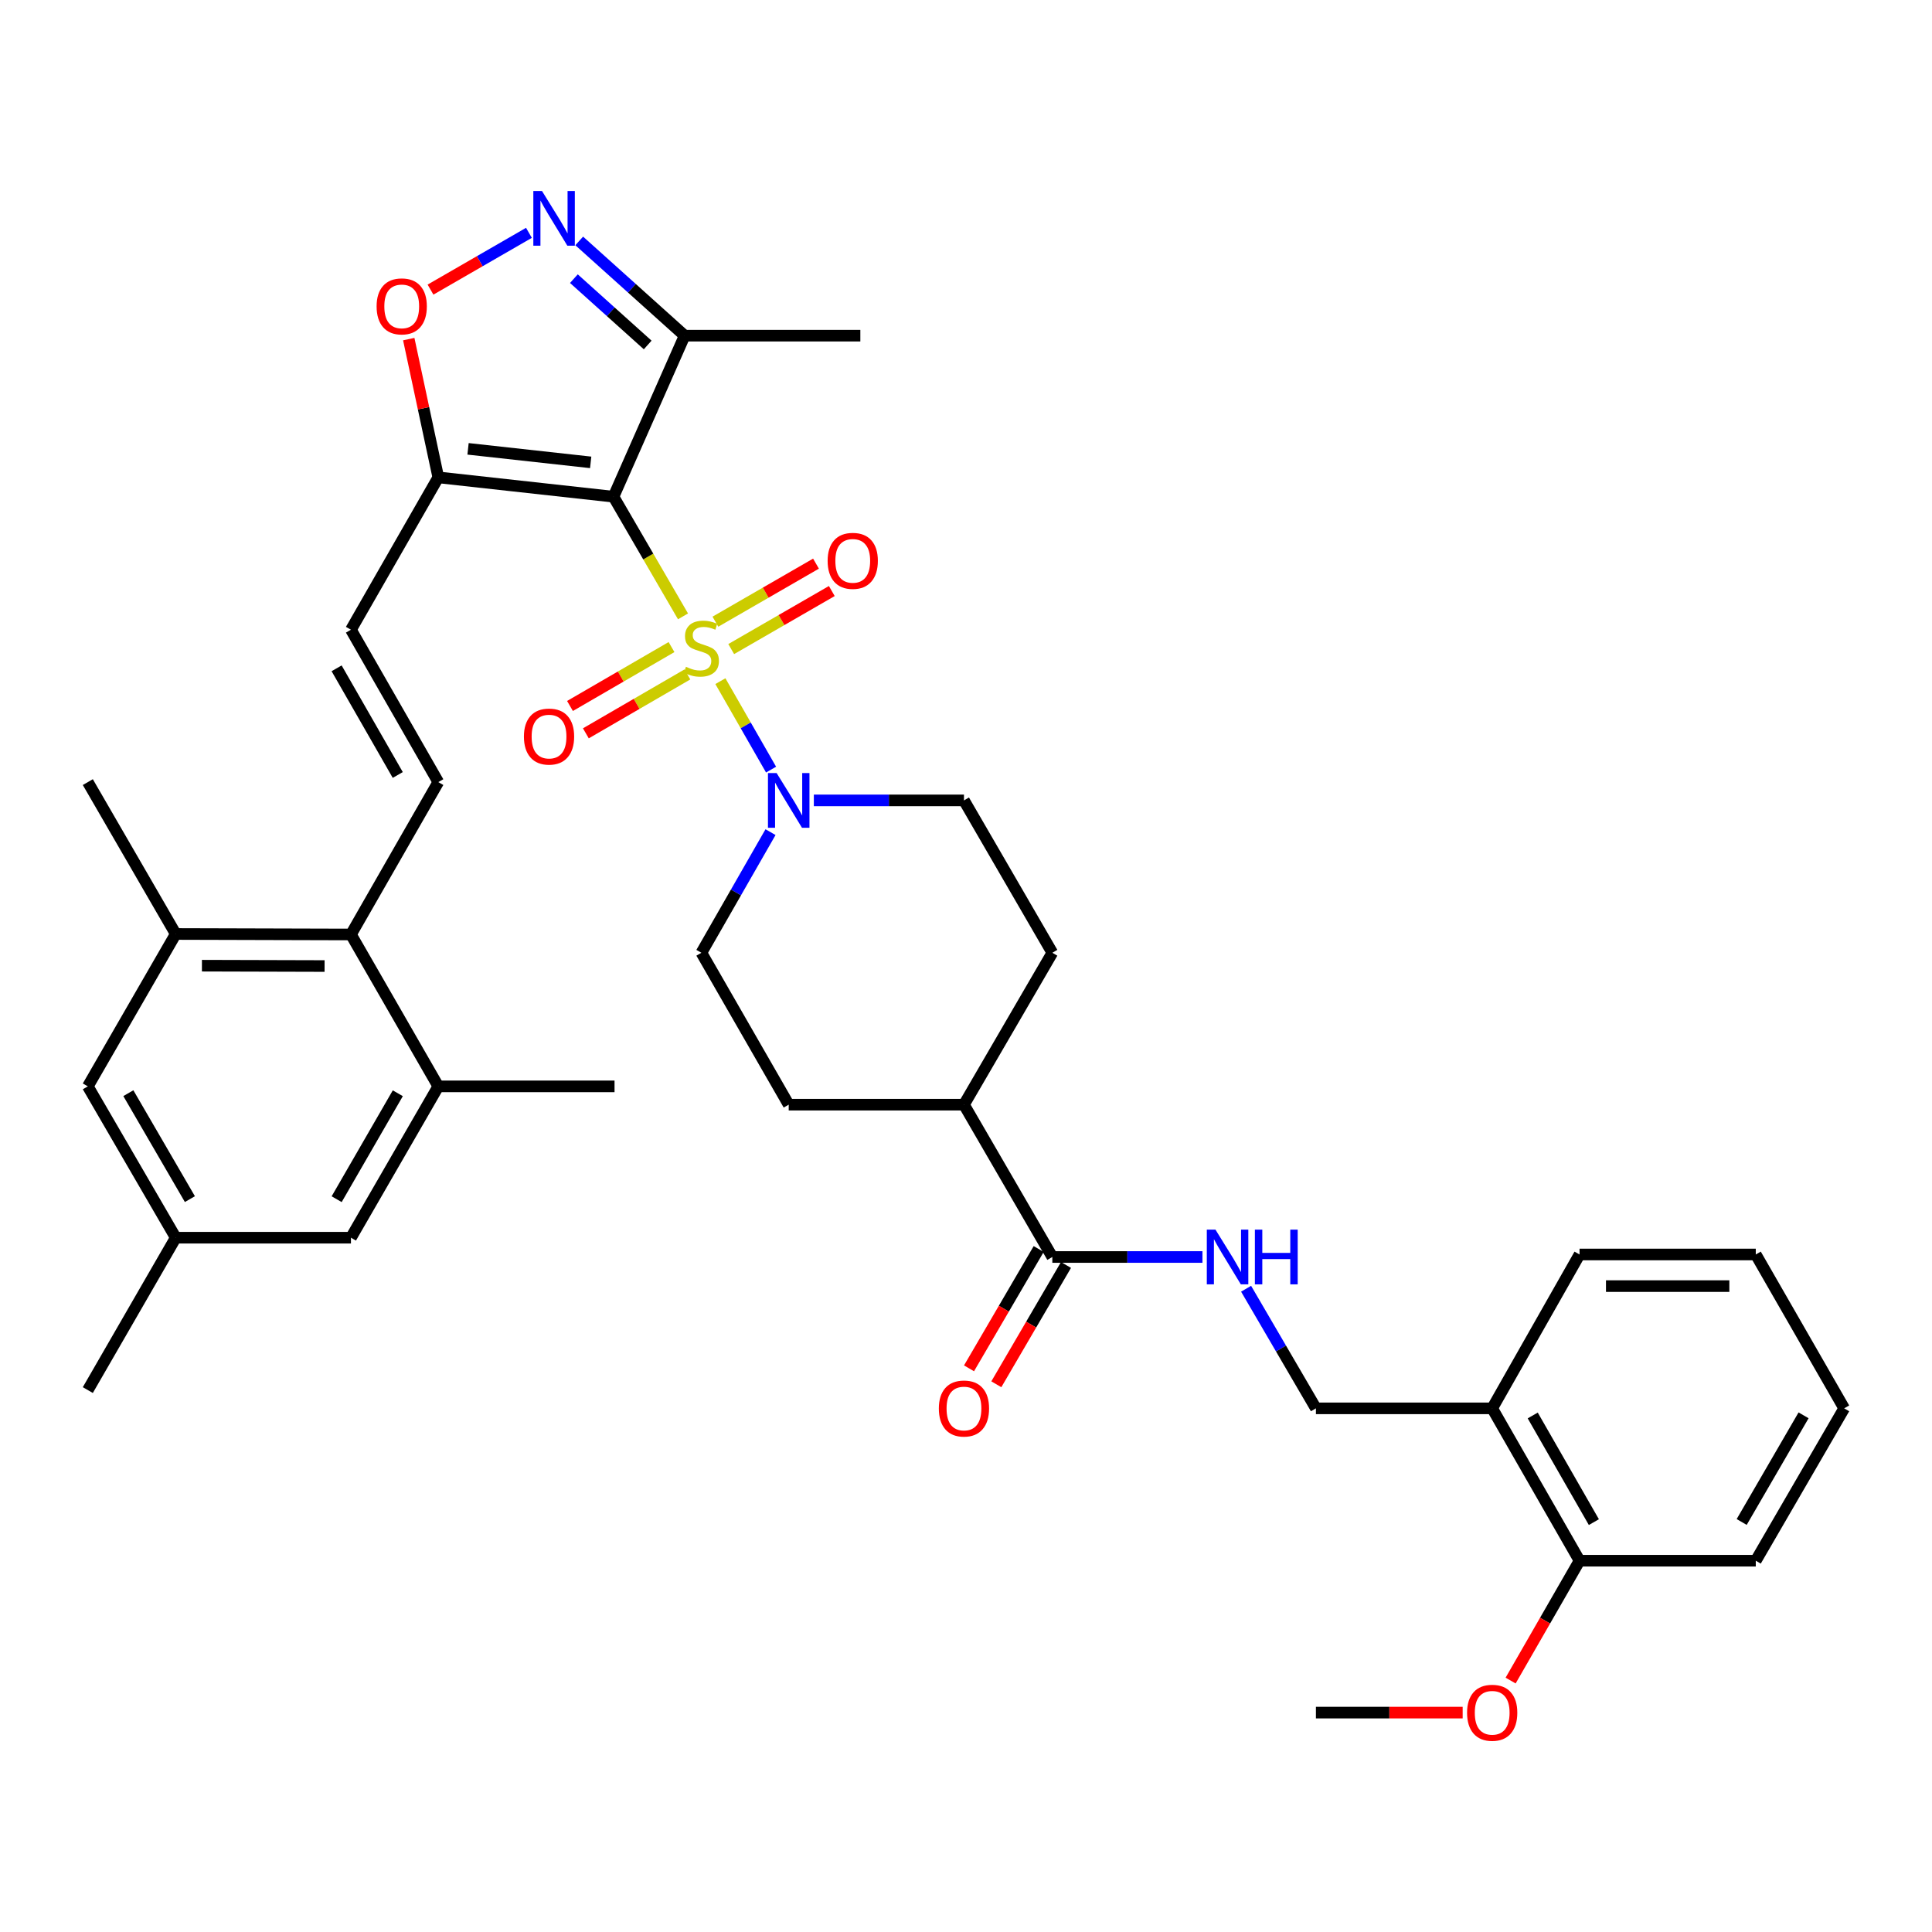 <?xml version='1.0' encoding='iso-8859-1'?>
<svg version='1.1' baseProfile='full'
              xmlns='http://www.w3.org/2000/svg'
                      xmlns:rdkit='http://www.rdkit.org/xml'
                      xmlns:xlink='http://www.w3.org/1999/xlink'
                  xml:space='preserve'
width='1000px' height='1000px' viewBox='0 0 1000 1000'>
<!-- END OF HEADER -->
<rect style='opacity:1.0;fill:#FFFFFF;stroke:none' width='1000' height='1000' x='0' y='0'> </rect>
<path class='bond-0' d='M 353.524,319.03 L 335.534,288.06' style='fill:none;fill-rule:evenodd;stroke:#CCCC00;stroke-width:6px;stroke-linecap:butt;stroke-linejoin:miter;stroke-opacity:1' />
<path class='bond-0' d='M 335.534,288.06 L 317.545,257.091' style='fill:none;fill-rule:evenodd;stroke:#000000;stroke-width:6px;stroke-linecap:butt;stroke-linejoin:miter;stroke-opacity:1' />
<path class='bond-2' d='M 372.87,352.567 L 385.986,375.456' style='fill:none;fill-rule:evenodd;stroke:#CCCC00;stroke-width:6px;stroke-linecap:butt;stroke-linejoin:miter;stroke-opacity:1' />
<path class='bond-2' d='M 385.986,375.456 L 399.103,398.345' style='fill:none;fill-rule:evenodd;stroke:#0000FF;stroke-width:6px;stroke-linecap:butt;stroke-linejoin:miter;stroke-opacity:1' />
<path class='bond-12' d='M 347.575,334.925 L 321.3,350.168' style='fill:none;fill-rule:evenodd;stroke:#CCCC00;stroke-width:6px;stroke-linecap:butt;stroke-linejoin:miter;stroke-opacity:1' />
<path class='bond-12' d='M 321.3,350.168 L 295.025,365.412' style='fill:none;fill-rule:evenodd;stroke:#FF0000;stroke-width:6px;stroke-linecap:butt;stroke-linejoin:miter;stroke-opacity:1' />
<path class='bond-12' d='M 355.788,349.084 L 329.514,364.327' style='fill:none;fill-rule:evenodd;stroke:#CCCC00;stroke-width:6px;stroke-linecap:butt;stroke-linejoin:miter;stroke-opacity:1' />
<path class='bond-12' d='M 329.514,364.327 L 303.239,379.57' style='fill:none;fill-rule:evenodd;stroke:#FF0000;stroke-width:6px;stroke-linecap:butt;stroke-linejoin:miter;stroke-opacity:1' />
<path class='bond-13' d='M 378.472,335.959 L 404.506,320.937' style='fill:none;fill-rule:evenodd;stroke:#CCCC00;stroke-width:6px;stroke-linecap:butt;stroke-linejoin:miter;stroke-opacity:1' />
<path class='bond-13' d='M 404.506,320.937 L 430.539,305.916' style='fill:none;fill-rule:evenodd;stroke:#FF0000;stroke-width:6px;stroke-linecap:butt;stroke-linejoin:miter;stroke-opacity:1' />
<path class='bond-13' d='M 370.292,321.781 L 396.325,306.76' style='fill:none;fill-rule:evenodd;stroke:#CCCC00;stroke-width:6px;stroke-linecap:butt;stroke-linejoin:miter;stroke-opacity:1' />
<path class='bond-13' d='M 396.325,306.76 L 422.358,291.738' style='fill:none;fill-rule:evenodd;stroke:#FF0000;stroke-width:6px;stroke-linecap:butt;stroke-linejoin:miter;stroke-opacity:1' />
<path class='bond-1' d='M 317.545,257.091 L 226.864,247.088' style='fill:none;fill-rule:evenodd;stroke:#000000;stroke-width:6px;stroke-linecap:butt;stroke-linejoin:miter;stroke-opacity:1' />
<path class='bond-1' d='M 305.738,239.321 L 242.26,232.318' style='fill:none;fill-rule:evenodd;stroke:#000000;stroke-width:6px;stroke-linecap:butt;stroke-linejoin:miter;stroke-opacity:1' />
<path class='bond-4' d='M 317.545,257.091 L 354.365,173.739' style='fill:none;fill-rule:evenodd;stroke:#000000;stroke-width:6px;stroke-linecap:butt;stroke-linejoin:miter;stroke-opacity:1' />
<path class='bond-5' d='M 226.864,247.088 L 219.216,211.305' style='fill:none;fill-rule:evenodd;stroke:#000000;stroke-width:6px;stroke-linecap:butt;stroke-linejoin:miter;stroke-opacity:1' />
<path class='bond-5' d='M 219.216,211.305 L 211.569,175.522' style='fill:none;fill-rule:evenodd;stroke:#FF0000;stroke-width:6px;stroke-linecap:butt;stroke-linejoin:miter;stroke-opacity:1' />
<path class='bond-8' d='M 226.864,247.088 L 181.65,325.948' style='fill:none;fill-rule:evenodd;stroke:#000000;stroke-width:6px;stroke-linecap:butt;stroke-linejoin:miter;stroke-opacity:1' />
<path class='bond-16' d='M 398.82,430.716 L 380.93,461.934' style='fill:none;fill-rule:evenodd;stroke:#0000FF;stroke-width:6px;stroke-linecap:butt;stroke-linejoin:miter;stroke-opacity:1' />
<path class='bond-16' d='M 380.93,461.934 L 363.041,493.153' style='fill:none;fill-rule:evenodd;stroke:#000000;stroke-width:6px;stroke-linecap:butt;stroke-linejoin:miter;stroke-opacity:1' />
<path class='bond-17' d='M 421.244,414.283 L 460.094,414.283' style='fill:none;fill-rule:evenodd;stroke:#0000FF;stroke-width:6px;stroke-linecap:butt;stroke-linejoin:miter;stroke-opacity:1' />
<path class='bond-17' d='M 460.094,414.283 L 498.945,414.283' style='fill:none;fill-rule:evenodd;stroke:#000000;stroke-width:6px;stroke-linecap:butt;stroke-linejoin:miter;stroke-opacity:1' />
<path class='bond-3' d='M 299.802,124.704 L 327.084,149.221' style='fill:none;fill-rule:evenodd;stroke:#0000FF;stroke-width:6px;stroke-linecap:butt;stroke-linejoin:miter;stroke-opacity:1' />
<path class='bond-3' d='M 327.084,149.221 L 354.365,173.739' style='fill:none;fill-rule:evenodd;stroke:#000000;stroke-width:6px;stroke-linecap:butt;stroke-linejoin:miter;stroke-opacity:1' />
<path class='bond-3' d='M 297.045,144.234 L 316.143,161.396' style='fill:none;fill-rule:evenodd;stroke:#0000FF;stroke-width:6px;stroke-linecap:butt;stroke-linejoin:miter;stroke-opacity:1' />
<path class='bond-3' d='M 316.143,161.396 L 335.24,178.558' style='fill:none;fill-rule:evenodd;stroke:#000000;stroke-width:6px;stroke-linecap:butt;stroke-linejoin:miter;stroke-opacity:1' />
<path class='bond-38' d='M 273.775,120.519 L 248.303,135.211' style='fill:none;fill-rule:evenodd;stroke:#0000FF;stroke-width:6px;stroke-linecap:butt;stroke-linejoin:miter;stroke-opacity:1' />
<path class='bond-38' d='M 248.303,135.211 L 222.831,149.903' style='fill:none;fill-rule:evenodd;stroke:#FF0000;stroke-width:6px;stroke-linecap:butt;stroke-linejoin:miter;stroke-opacity:1' />
<path class='bond-28' d='M 354.365,173.739 L 445.311,173.739' style='fill:none;fill-rule:evenodd;stroke:#000000;stroke-width:6px;stroke-linecap:butt;stroke-linejoin:miter;stroke-opacity:1' />
<path class='bond-6' d='M 226.864,404.817 L 181.65,325.948' style='fill:none;fill-rule:evenodd;stroke:#000000;stroke-width:6px;stroke-linecap:butt;stroke-linejoin:miter;stroke-opacity:1' />
<path class='bond-6' d='M 205.881,401.127 L 174.231,345.919' style='fill:none;fill-rule:evenodd;stroke:#000000;stroke-width:6px;stroke-linecap:butt;stroke-linejoin:miter;stroke-opacity:1' />
<path class='bond-7' d='M 226.864,404.817 L 181.65,483.686' style='fill:none;fill-rule:evenodd;stroke:#000000;stroke-width:6px;stroke-linecap:butt;stroke-linejoin:miter;stroke-opacity:1' />
<path class='bond-10' d='M 181.65,483.686 L 90.959,483.431' style='fill:none;fill-rule:evenodd;stroke:#000000;stroke-width:6px;stroke-linecap:butt;stroke-linejoin:miter;stroke-opacity:1' />
<path class='bond-10' d='M 168,500.016 L 104.517,499.838' style='fill:none;fill-rule:evenodd;stroke:#000000;stroke-width:6px;stroke-linecap:butt;stroke-linejoin:miter;stroke-opacity:1' />
<path class='bond-11' d='M 181.65,483.686 L 226.864,562.301' style='fill:none;fill-rule:evenodd;stroke:#000000;stroke-width:6px;stroke-linecap:butt;stroke-linejoin:miter;stroke-opacity:1' />
<path class='bond-9' d='M 544.686,650.618 L 498.945,571.776' style='fill:none;fill-rule:evenodd;stroke:#000000;stroke-width:6px;stroke-linecap:butt;stroke-linejoin:miter;stroke-opacity:1' />
<path class='bond-14' d='M 544.686,650.618 L 583.532,650.618' style='fill:none;fill-rule:evenodd;stroke:#000000;stroke-width:6px;stroke-linecap:butt;stroke-linejoin:miter;stroke-opacity:1' />
<path class='bond-14' d='M 583.532,650.618 L 622.379,650.618' style='fill:none;fill-rule:evenodd;stroke:#0000FF;stroke-width:6px;stroke-linecap:butt;stroke-linejoin:miter;stroke-opacity:1' />
<path class='bond-22' d='M 537.618,646.491 L 519.59,677.368' style='fill:none;fill-rule:evenodd;stroke:#000000;stroke-width:6px;stroke-linecap:butt;stroke-linejoin:miter;stroke-opacity:1' />
<path class='bond-22' d='M 519.59,677.368 L 501.562,708.245' style='fill:none;fill-rule:evenodd;stroke:#FF0000;stroke-width:6px;stroke-linecap:butt;stroke-linejoin:miter;stroke-opacity:1' />
<path class='bond-22' d='M 551.754,654.745 L 533.726,685.621' style='fill:none;fill-rule:evenodd;stroke:#000000;stroke-width:6px;stroke-linecap:butt;stroke-linejoin:miter;stroke-opacity:1' />
<path class='bond-22' d='M 533.726,685.621 L 515.698,716.498' style='fill:none;fill-rule:evenodd;stroke:#FF0000;stroke-width:6px;stroke-linecap:butt;stroke-linejoin:miter;stroke-opacity:1' />
<path class='bond-19' d='M 90.959,483.431 L 45.455,562.301' style='fill:none;fill-rule:evenodd;stroke:#000000;stroke-width:6px;stroke-linecap:butt;stroke-linejoin:miter;stroke-opacity:1' />
<path class='bond-29' d='M 90.959,483.431 L 45.455,404.817' style='fill:none;fill-rule:evenodd;stroke:#000000;stroke-width:6px;stroke-linecap:butt;stroke-linejoin:miter;stroke-opacity:1' />
<path class='bond-18' d='M 226.864,562.301 L 181.65,640.633' style='fill:none;fill-rule:evenodd;stroke:#000000;stroke-width:6px;stroke-linecap:butt;stroke-linejoin:miter;stroke-opacity:1' />
<path class='bond-18' d='M 205.905,565.868 L 174.255,620.701' style='fill:none;fill-rule:evenodd;stroke:#000000;stroke-width:6px;stroke-linecap:butt;stroke-linejoin:miter;stroke-opacity:1' />
<path class='bond-30' d='M 226.864,562.301 L 318.082,562.301' style='fill:none;fill-rule:evenodd;stroke:#000000;stroke-width:6px;stroke-linecap:butt;stroke-linejoin:miter;stroke-opacity:1' />
<path class='bond-21' d='M 644.976,667.046 L 663.047,698.003' style='fill:none;fill-rule:evenodd;stroke:#0000FF;stroke-width:6px;stroke-linecap:butt;stroke-linejoin:miter;stroke-opacity:1' />
<path class='bond-21' d='M 663.047,698.003 L 681.118,728.96' style='fill:none;fill-rule:evenodd;stroke:#000000;stroke-width:6px;stroke-linecap:butt;stroke-linejoin:miter;stroke-opacity:1' />
<path class='bond-15' d='M 772.354,728.96 L 681.118,728.96' style='fill:none;fill-rule:evenodd;stroke:#000000;stroke-width:6px;stroke-linecap:butt;stroke-linejoin:miter;stroke-opacity:1' />
<path class='bond-24' d='M 772.354,728.96 L 817.568,807.82' style='fill:none;fill-rule:evenodd;stroke:#000000;stroke-width:6px;stroke-linecap:butt;stroke-linejoin:miter;stroke-opacity:1' />
<path class='bond-24' d='M 793.337,732.647 L 824.986,787.849' style='fill:none;fill-rule:evenodd;stroke:#000000;stroke-width:6px;stroke-linecap:butt;stroke-linejoin:miter;stroke-opacity:1' />
<path class='bond-31' d='M 772.354,728.96 L 817.568,649.318' style='fill:none;fill-rule:evenodd;stroke:#000000;stroke-width:6px;stroke-linecap:butt;stroke-linejoin:miter;stroke-opacity:1' />
<path class='bond-25' d='M 363.041,493.153 L 408.236,571.776' style='fill:none;fill-rule:evenodd;stroke:#000000;stroke-width:6px;stroke-linecap:butt;stroke-linejoin:miter;stroke-opacity:1' />
<path class='bond-26' d='M 498.945,414.283 L 544.686,493.153' style='fill:none;fill-rule:evenodd;stroke:#000000;stroke-width:6px;stroke-linecap:butt;stroke-linejoin:miter;stroke-opacity:1' />
<path class='bond-23' d='M 181.65,640.633 L 90.959,640.633' style='fill:none;fill-rule:evenodd;stroke:#000000;stroke-width:6px;stroke-linecap:butt;stroke-linejoin:miter;stroke-opacity:1' />
<path class='bond-39' d='M 45.455,562.301 L 90.959,640.633' style='fill:none;fill-rule:evenodd;stroke:#000000;stroke-width:6px;stroke-linecap:butt;stroke-linejoin:miter;stroke-opacity:1' />
<path class='bond-39' d='M 66.434,565.828 L 98.287,620.661' style='fill:none;fill-rule:evenodd;stroke:#000000;stroke-width:6px;stroke-linecap:butt;stroke-linejoin:miter;stroke-opacity:1' />
<path class='bond-20' d='M 498.945,571.776 L 544.686,493.153' style='fill:none;fill-rule:evenodd;stroke:#000000;stroke-width:6px;stroke-linecap:butt;stroke-linejoin:miter;stroke-opacity:1' />
<path class='bond-37' d='M 498.945,571.776 L 408.236,571.776' style='fill:none;fill-rule:evenodd;stroke:#000000;stroke-width:6px;stroke-linecap:butt;stroke-linejoin:miter;stroke-opacity:1' />
<path class='bond-32' d='M 90.959,640.633 L 45.455,719.502' style='fill:none;fill-rule:evenodd;stroke:#000000;stroke-width:6px;stroke-linecap:butt;stroke-linejoin:miter;stroke-opacity:1' />
<path class='bond-27' d='M 817.568,807.82 L 799.731,838.838' style='fill:none;fill-rule:evenodd;stroke:#000000;stroke-width:6px;stroke-linecap:butt;stroke-linejoin:miter;stroke-opacity:1' />
<path class='bond-27' d='M 799.731,838.838 L 781.893,869.856' style='fill:none;fill-rule:evenodd;stroke:#FF0000;stroke-width:6px;stroke-linecap:butt;stroke-linejoin:miter;stroke-opacity:1' />
<path class='bond-33' d='M 817.568,807.82 L 908.786,807.82' style='fill:none;fill-rule:evenodd;stroke:#000000;stroke-width:6px;stroke-linecap:butt;stroke-linejoin:miter;stroke-opacity:1' />
<path class='bond-34' d='M 757.074,886.443 L 719.096,886.443' style='fill:none;fill-rule:evenodd;stroke:#FF0000;stroke-width:6px;stroke-linecap:butt;stroke-linejoin:miter;stroke-opacity:1' />
<path class='bond-34' d='M 719.096,886.443 L 681.118,886.443' style='fill:none;fill-rule:evenodd;stroke:#000000;stroke-width:6px;stroke-linecap:butt;stroke-linejoin:miter;stroke-opacity:1' />
<path class='bond-35' d='M 817.568,649.318 L 908.786,649.318' style='fill:none;fill-rule:evenodd;stroke:#000000;stroke-width:6px;stroke-linecap:butt;stroke-linejoin:miter;stroke-opacity:1' />
<path class='bond-35' d='M 831.251,665.686 L 895.104,665.686' style='fill:none;fill-rule:evenodd;stroke:#000000;stroke-width:6px;stroke-linecap:butt;stroke-linejoin:miter;stroke-opacity:1' />
<path class='bond-40' d='M 908.786,807.82 L 954.545,728.96' style='fill:none;fill-rule:evenodd;stroke:#000000;stroke-width:6px;stroke-linecap:butt;stroke-linejoin:miter;stroke-opacity:1' />
<path class='bond-40' d='M 901.492,787.776 L 933.524,732.574' style='fill:none;fill-rule:evenodd;stroke:#000000;stroke-width:6px;stroke-linecap:butt;stroke-linejoin:miter;stroke-opacity:1' />
<path class='bond-36' d='M 908.786,649.318 L 954.545,728.96' style='fill:none;fill-rule:evenodd;stroke:#000000;stroke-width:6px;stroke-linecap:butt;stroke-linejoin:miter;stroke-opacity:1' />
<path  class='atom-0' d='M 355.041 345.134
Q 355.361 345.254, 356.681 345.814
Q 358.001 346.374, 359.441 346.734
Q 360.921 347.054, 362.361 347.054
Q 365.041 347.054, 366.601 345.774
Q 368.161 344.454, 368.161 342.174
Q 368.161 340.614, 367.361 339.654
Q 366.601 338.694, 365.401 338.174
Q 364.201 337.654, 362.201 337.054
Q 359.681 336.294, 358.161 335.574
Q 356.681 334.854, 355.601 333.334
Q 354.561 331.814, 354.561 329.254
Q 354.561 325.694, 356.961 323.494
Q 359.401 321.294, 364.201 321.294
Q 367.481 321.294, 371.201 322.854
L 370.281 325.934
Q 366.881 324.534, 364.321 324.534
Q 361.561 324.534, 360.041 325.694
Q 358.521 326.814, 358.561 328.774
Q 358.561 330.294, 359.321 331.214
Q 360.121 332.134, 361.241 332.654
Q 362.401 333.174, 364.321 333.774
Q 366.881 334.574, 368.401 335.374
Q 369.921 336.174, 371.001 337.814
Q 372.121 339.414, 372.121 342.174
Q 372.121 346.094, 369.481 348.214
Q 366.881 350.294, 362.521 350.294
Q 360.001 350.294, 358.081 349.734
Q 356.201 349.214, 353.961 348.294
L 355.041 345.134
' fill='#CCCC00'/>
<path  class='atom-3' d='M 401.976 400.123
L 411.256 415.123
Q 412.176 416.603, 413.656 419.283
Q 415.136 421.963, 415.216 422.123
L 415.216 400.123
L 418.976 400.123
L 418.976 428.443
L 415.096 428.443
L 405.136 412.043
Q 403.976 410.123, 402.736 407.923
Q 401.536 405.723, 401.176 405.043
L 401.176 428.443
L 397.496 428.443
L 397.496 400.123
L 401.976 400.123
' fill='#0000FF'/>
<path  class='atom-4' d='M 280.531 98.851
L 289.811 113.851
Q 290.731 115.331, 292.211 118.011
Q 293.691 120.691, 293.771 120.851
L 293.771 98.851
L 297.531 98.851
L 297.531 127.171
L 293.651 127.171
L 283.691 110.771
Q 282.531 108.851, 281.291 106.651
Q 280.091 104.451, 279.731 103.771
L 279.731 127.171
L 276.051 127.171
L 276.051 98.851
L 280.531 98.851
' fill='#0000FF'/>
<path  class='atom-6' d='M 194.931 158.578
Q 194.931 151.778, 198.291 147.978
Q 201.651 144.178, 207.931 144.178
Q 214.211 144.178, 217.571 147.978
Q 220.931 151.778, 220.931 158.578
Q 220.931 165.458, 217.531 169.378
Q 214.131 173.258, 207.931 173.258
Q 201.691 173.258, 198.291 169.378
Q 194.931 165.498, 194.931 158.578
M 207.931 170.058
Q 212.251 170.058, 214.571 167.178
Q 216.931 164.258, 216.931 158.578
Q 216.931 153.018, 214.571 150.218
Q 212.251 147.378, 207.931 147.378
Q 203.611 147.378, 201.251 150.178
Q 198.931 152.978, 198.931 158.578
Q 198.931 164.298, 201.251 167.178
Q 203.611 170.058, 207.931 170.058
' fill='#FF0000'/>
<path  class='atom-13' d='M 271.181 381.244
Q 271.181 374.444, 274.541 370.644
Q 277.901 366.844, 284.181 366.844
Q 290.461 366.844, 293.821 370.644
Q 297.181 374.444, 297.181 381.244
Q 297.181 388.124, 293.781 392.044
Q 290.381 395.924, 284.181 395.924
Q 277.941 395.924, 274.541 392.044
Q 271.181 388.164, 271.181 381.244
M 284.181 392.724
Q 288.501 392.724, 290.821 389.844
Q 293.181 386.924, 293.181 381.244
Q 293.181 375.684, 290.821 372.884
Q 288.501 370.044, 284.181 370.044
Q 279.861 370.044, 277.501 372.844
Q 275.181 375.644, 275.181 381.244
Q 275.181 386.964, 277.501 389.844
Q 279.861 392.724, 284.181 392.724
' fill='#FF0000'/>
<path  class='atom-14' d='M 428.382 290.29
Q 428.382 283.49, 431.742 279.69
Q 435.102 275.89, 441.382 275.89
Q 447.662 275.89, 451.022 279.69
Q 454.382 283.49, 454.382 290.29
Q 454.382 297.17, 450.982 301.09
Q 447.582 304.97, 441.382 304.97
Q 435.142 304.97, 431.742 301.09
Q 428.382 297.21, 428.382 290.29
M 441.382 301.77
Q 445.702 301.77, 448.022 298.89
Q 450.382 295.97, 450.382 290.29
Q 450.382 284.73, 448.022 281.93
Q 445.702 279.09, 441.382 279.09
Q 437.062 279.09, 434.702 281.89
Q 432.382 284.69, 432.382 290.29
Q 432.382 296.01, 434.702 298.89
Q 437.062 301.77, 441.382 301.77
' fill='#FF0000'/>
<path  class='atom-15' d='M 629.126 636.458
L 638.406 651.458
Q 639.326 652.938, 640.806 655.618
Q 642.286 658.298, 642.366 658.458
L 642.366 636.458
L 646.126 636.458
L 646.126 664.778
L 642.246 664.778
L 632.286 648.378
Q 631.126 646.458, 629.886 644.258
Q 628.686 642.058, 628.326 641.378
L 628.326 664.778
L 624.646 664.778
L 624.646 636.458
L 629.126 636.458
' fill='#0000FF'/>
<path  class='atom-15' d='M 649.526 636.458
L 653.366 636.458
L 653.366 648.498
L 667.846 648.498
L 667.846 636.458
L 671.686 636.458
L 671.686 664.778
L 667.846 664.778
L 667.846 651.698
L 653.366 651.698
L 653.366 664.778
L 649.526 664.778
L 649.526 636.458
' fill='#0000FF'/>
<path  class='atom-23' d='M 485.945 729.04
Q 485.945 722.24, 489.305 718.44
Q 492.665 714.64, 498.945 714.64
Q 505.225 714.64, 508.585 718.44
Q 511.945 722.24, 511.945 729.04
Q 511.945 735.92, 508.545 739.84
Q 505.145 743.72, 498.945 743.72
Q 492.705 743.72, 489.305 739.84
Q 485.945 735.96, 485.945 729.04
M 498.945 740.52
Q 503.265 740.52, 505.585 737.64
Q 507.945 734.72, 507.945 729.04
Q 507.945 723.48, 505.585 720.68
Q 503.265 717.84, 498.945 717.84
Q 494.625 717.84, 492.265 720.64
Q 489.945 723.44, 489.945 729.04
Q 489.945 734.76, 492.265 737.64
Q 494.625 740.52, 498.945 740.52
' fill='#FF0000'/>
<path  class='atom-28' d='M 759.354 886.523
Q 759.354 879.723, 762.714 875.923
Q 766.074 872.123, 772.354 872.123
Q 778.634 872.123, 781.994 875.923
Q 785.354 879.723, 785.354 886.523
Q 785.354 893.403, 781.954 897.323
Q 778.554 901.203, 772.354 901.203
Q 766.114 901.203, 762.714 897.323
Q 759.354 893.443, 759.354 886.523
M 772.354 898.003
Q 776.674 898.003, 778.994 895.123
Q 781.354 892.203, 781.354 886.523
Q 781.354 880.963, 778.994 878.163
Q 776.674 875.323, 772.354 875.323
Q 768.034 875.323, 765.674 878.123
Q 763.354 880.923, 763.354 886.523
Q 763.354 892.243, 765.674 895.123
Q 768.034 898.003, 772.354 898.003
' fill='#FF0000'/>
</svg>
